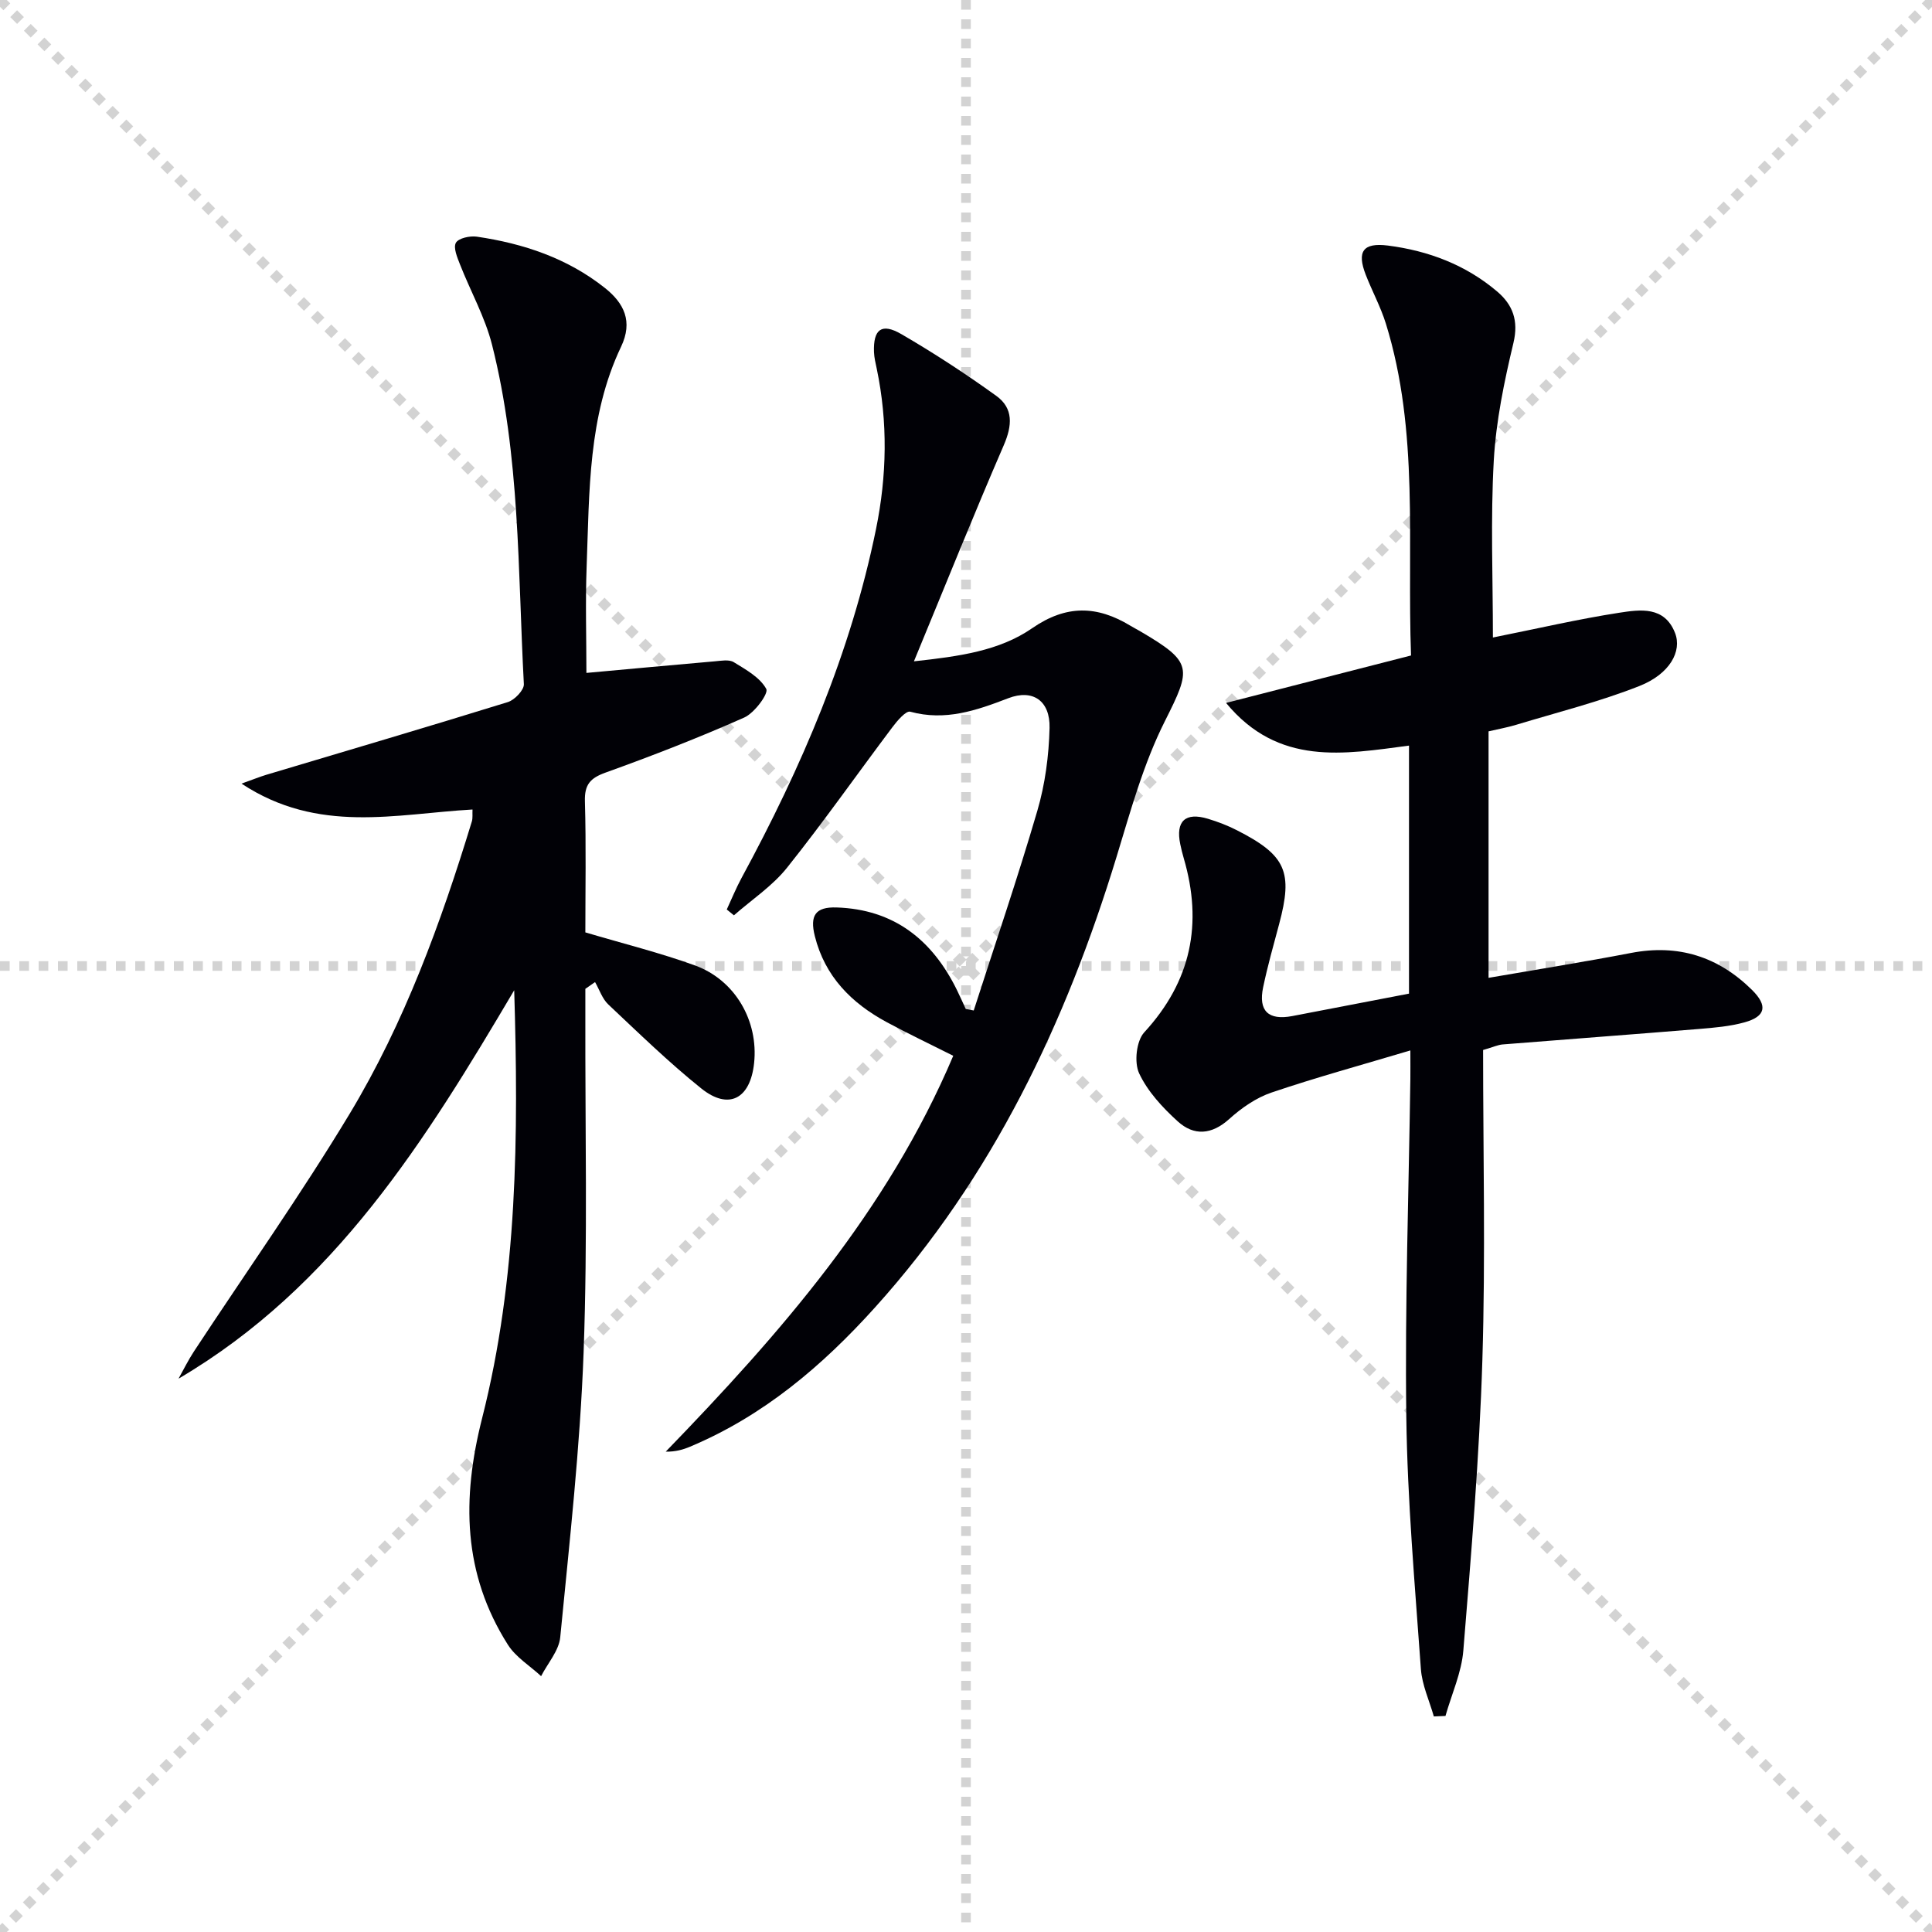 <svg enable-background="new 0 0 400 400" viewBox="0 0 400 400" xmlns="http://www.w3.org/2000/svg"><g stroke="lightgray" stroke-dasharray="1,1" stroke-width="1" transform="scale(2, 2)"><line x1="0" y1="0" x2="200" y2="200"></line><line x1="200" y1="0" x2="0" y2="200"></line><line x1="100" y1="0" x2="100" y2="200"></line><line x1="0" y1="100" x2="200" y2="100"></line></g><g fill="#010106"><path d="m97.83 167.6c-15.91.9-31.91 5.14-47.83-5.36 2.59-.93 3.83-1.43 5.11-1.82 16.69-4.99 33.4-9.91 50.03-15.06 1.41-.44 3.38-2.5 3.32-3.71-1.26-23.52-.76-47.25-6.6-70.31-1.45-5.71-4.44-11.02-6.61-16.56-.57-1.46-1.44-3.49-.86-4.52.55-.96 2.91-1.47 4.34-1.26 9.66 1.42 18.76 4.46 26.51 10.62 3.96 3.15 5.85 6.92 3.34 12.18-6.85 14.39-6.54 30-7.12 45.4-.28 7.43-.05 14.87-.05 22.12 9.11-.83 17.83-1.64 26.56-2.4 1.32-.11 2.95-.43 3.94.17 2.51 1.54 5.44 3.16 6.74 5.55.51.94-2.44 4.98-4.57 5.92-9.4 4.17-19.01 7.91-28.69 11.39-3.2 1.15-4.39 2.49-4.29 5.96.26 9.13.09 18.28.09 27.13 7.88 2.34 15.44 4.21 22.71 6.85 8.33 3.03 13.15 11.51 12.23 20.2-.78 7.42-5.26 9.82-10.94 5.26-6.73-5.4-12.95-11.46-19.24-17.38-1.26-1.18-1.85-3.08-2.75-4.64-.67.47-1.34.93-2.01 1.4v5.26c-.06 23.33.49 46.67-.36 69.97-.72 19.71-2.93 39.37-4.84 59.02-.27 2.78-2.59 5.37-3.96 8.05-2.32-2.15-5.24-3.92-6.88-6.51-9.33-14.71-9.57-30.21-5.33-46.91 7.34-28.9 7.55-58.59 6.64-88.59-18.28 30.93-37.1 61.38-69.5 80.42 1.05-1.88 2-3.82 3.18-5.62 10.77-16.39 22.13-32.43 32.25-49.22 11.36-18.86 18.89-39.53 25.31-60.56.2-.69.08-1.52.13-2.44z"/><path d="m309.09 131.99c9.33-1.87 17.7-3.82 26.17-5.13 4.31-.66 9.35-1.41 11.54 4.19 1.48 3.78-1.09 8.49-7.35 10.97-8.28 3.27-16.99 5.45-25.54 8.04-1.85.56-3.78.9-5.72 1.36v51.03c10-1.73 19.78-3.28 29.49-5.15 9.78-1.88 18.07.75 25.06 7.66 3.3 3.27 2.84 5.49-1.57 6.71-3.01.83-6.2 1.1-9.33 1.36-13.58 1.12-27.16 2.12-40.74 3.21-.96.08-1.88.52-4.04 1.15 0 21.25.51 42.73-.15 64.16-.62 20.07-2.31 40.12-3.94 60.15-.37 4.59-2.42 9.05-3.7 13.57-.8.03-1.61.06-2.41.1-.93-3.27-2.44-6.5-2.68-9.82-1.24-17.4-2.79-34.82-3.02-52.25-.3-23.29.51-46.6.84-69.9.02-1.63 0-3.26 0-5.92-10.07 3.01-19.49 5.58-28.72 8.71-3.2 1.08-6.25 3.2-8.78 5.49-3.65 3.29-7.32 3.52-10.66.49-3.14-2.85-6.24-6.19-8-9.96-1.05-2.25-.57-6.7 1.06-8.47 9.74-10.59 12.15-22.52 8.18-36.06-.28-.96-.52-1.93-.72-2.9-.99-4.77 1.05-6.68 5.74-5.26 2.05.62 4.09 1.4 6 2.38 10.16 5.18 11.64 8.59 8.72 19.46-1.16 4.33-2.38 8.65-3.3 13.04-1.03 4.9 1.08 6.9 6.01 5.97 7.98-1.52 15.96-3.07 24.19-4.65 0-17.14 0-34.06 0-51.35-13.43 1.76-27.03 4.32-37.88-8.84 12.66-3.24 25.32-6.49 38.3-9.82-.85-23.27 1.73-46.33-5.21-68.71-1.08-3.47-2.85-6.72-4.17-10.12-1.87-4.81-.57-6.69 4.59-6.04 8.38 1.07 16.14 4 22.64 9.53 3.19 2.72 4.46 5.99 3.35 10.63-1.91 8-3.61 16.19-4.07 24.37-.68 12.12-.18 24.29-.18 36.62z"/><path d="m150.47 188.3c1.01-2.17 1.91-4.41 3.05-6.51 12.41-22.88 22.62-46.63 27.85-72.25 2.25-11.01 2.47-22.12.15-33.2-.24-1.13-.52-2.28-.57-3.43-.17-4.73 1.56-6.12 5.67-3.73 6.75 3.92 13.31 8.21 19.64 12.77 3.6 2.59 3.32 6.16 1.55 10.25-6.26 14.46-12.13 29.09-18.59 44.72 9.36-1.02 17.67-2.15 24.47-6.85 7.08-4.9 13.44-4.7 20.33-.53.71.43 1.46.81 2.17 1.23 10.82 6.35 10.49 7.59 4.98 18.55-4.43 8.8-7.09 18.55-9.99 28.05-10.51 34.42-25.66 66.3-49.99 93.29-10.91 12.11-23.12 22.48-38.32 28.86-1.47.62-3 1.06-5.04 1.03 23.67-24.45 45.9-49.79 59.53-81.96-4.7-2.37-9.3-4.55-13.77-6.96-7.31-3.94-12.81-9.48-14.89-17.82-1.07-4.27.13-6.07 4.49-5.93 11.88.38 19.82 6.69 24.92 17.07.64 1.3 1.23 2.64 1.84 3.95.55.1 1.1.21 1.65.31 4.43-13.77 9.11-27.47 13.17-41.35 1.61-5.5 2.39-11.4 2.53-17.14.14-5.62-3.45-8.12-8.55-6.16-6.63 2.55-13.04 4.77-20.3 2.79-.89-.24-2.7 1.89-3.69 3.21-7.29 9.69-14.26 19.63-21.82 29.1-3.03 3.79-7.29 6.6-10.99 9.85-.49-.4-.99-.8-1.48-1.21z"/></g></svg>